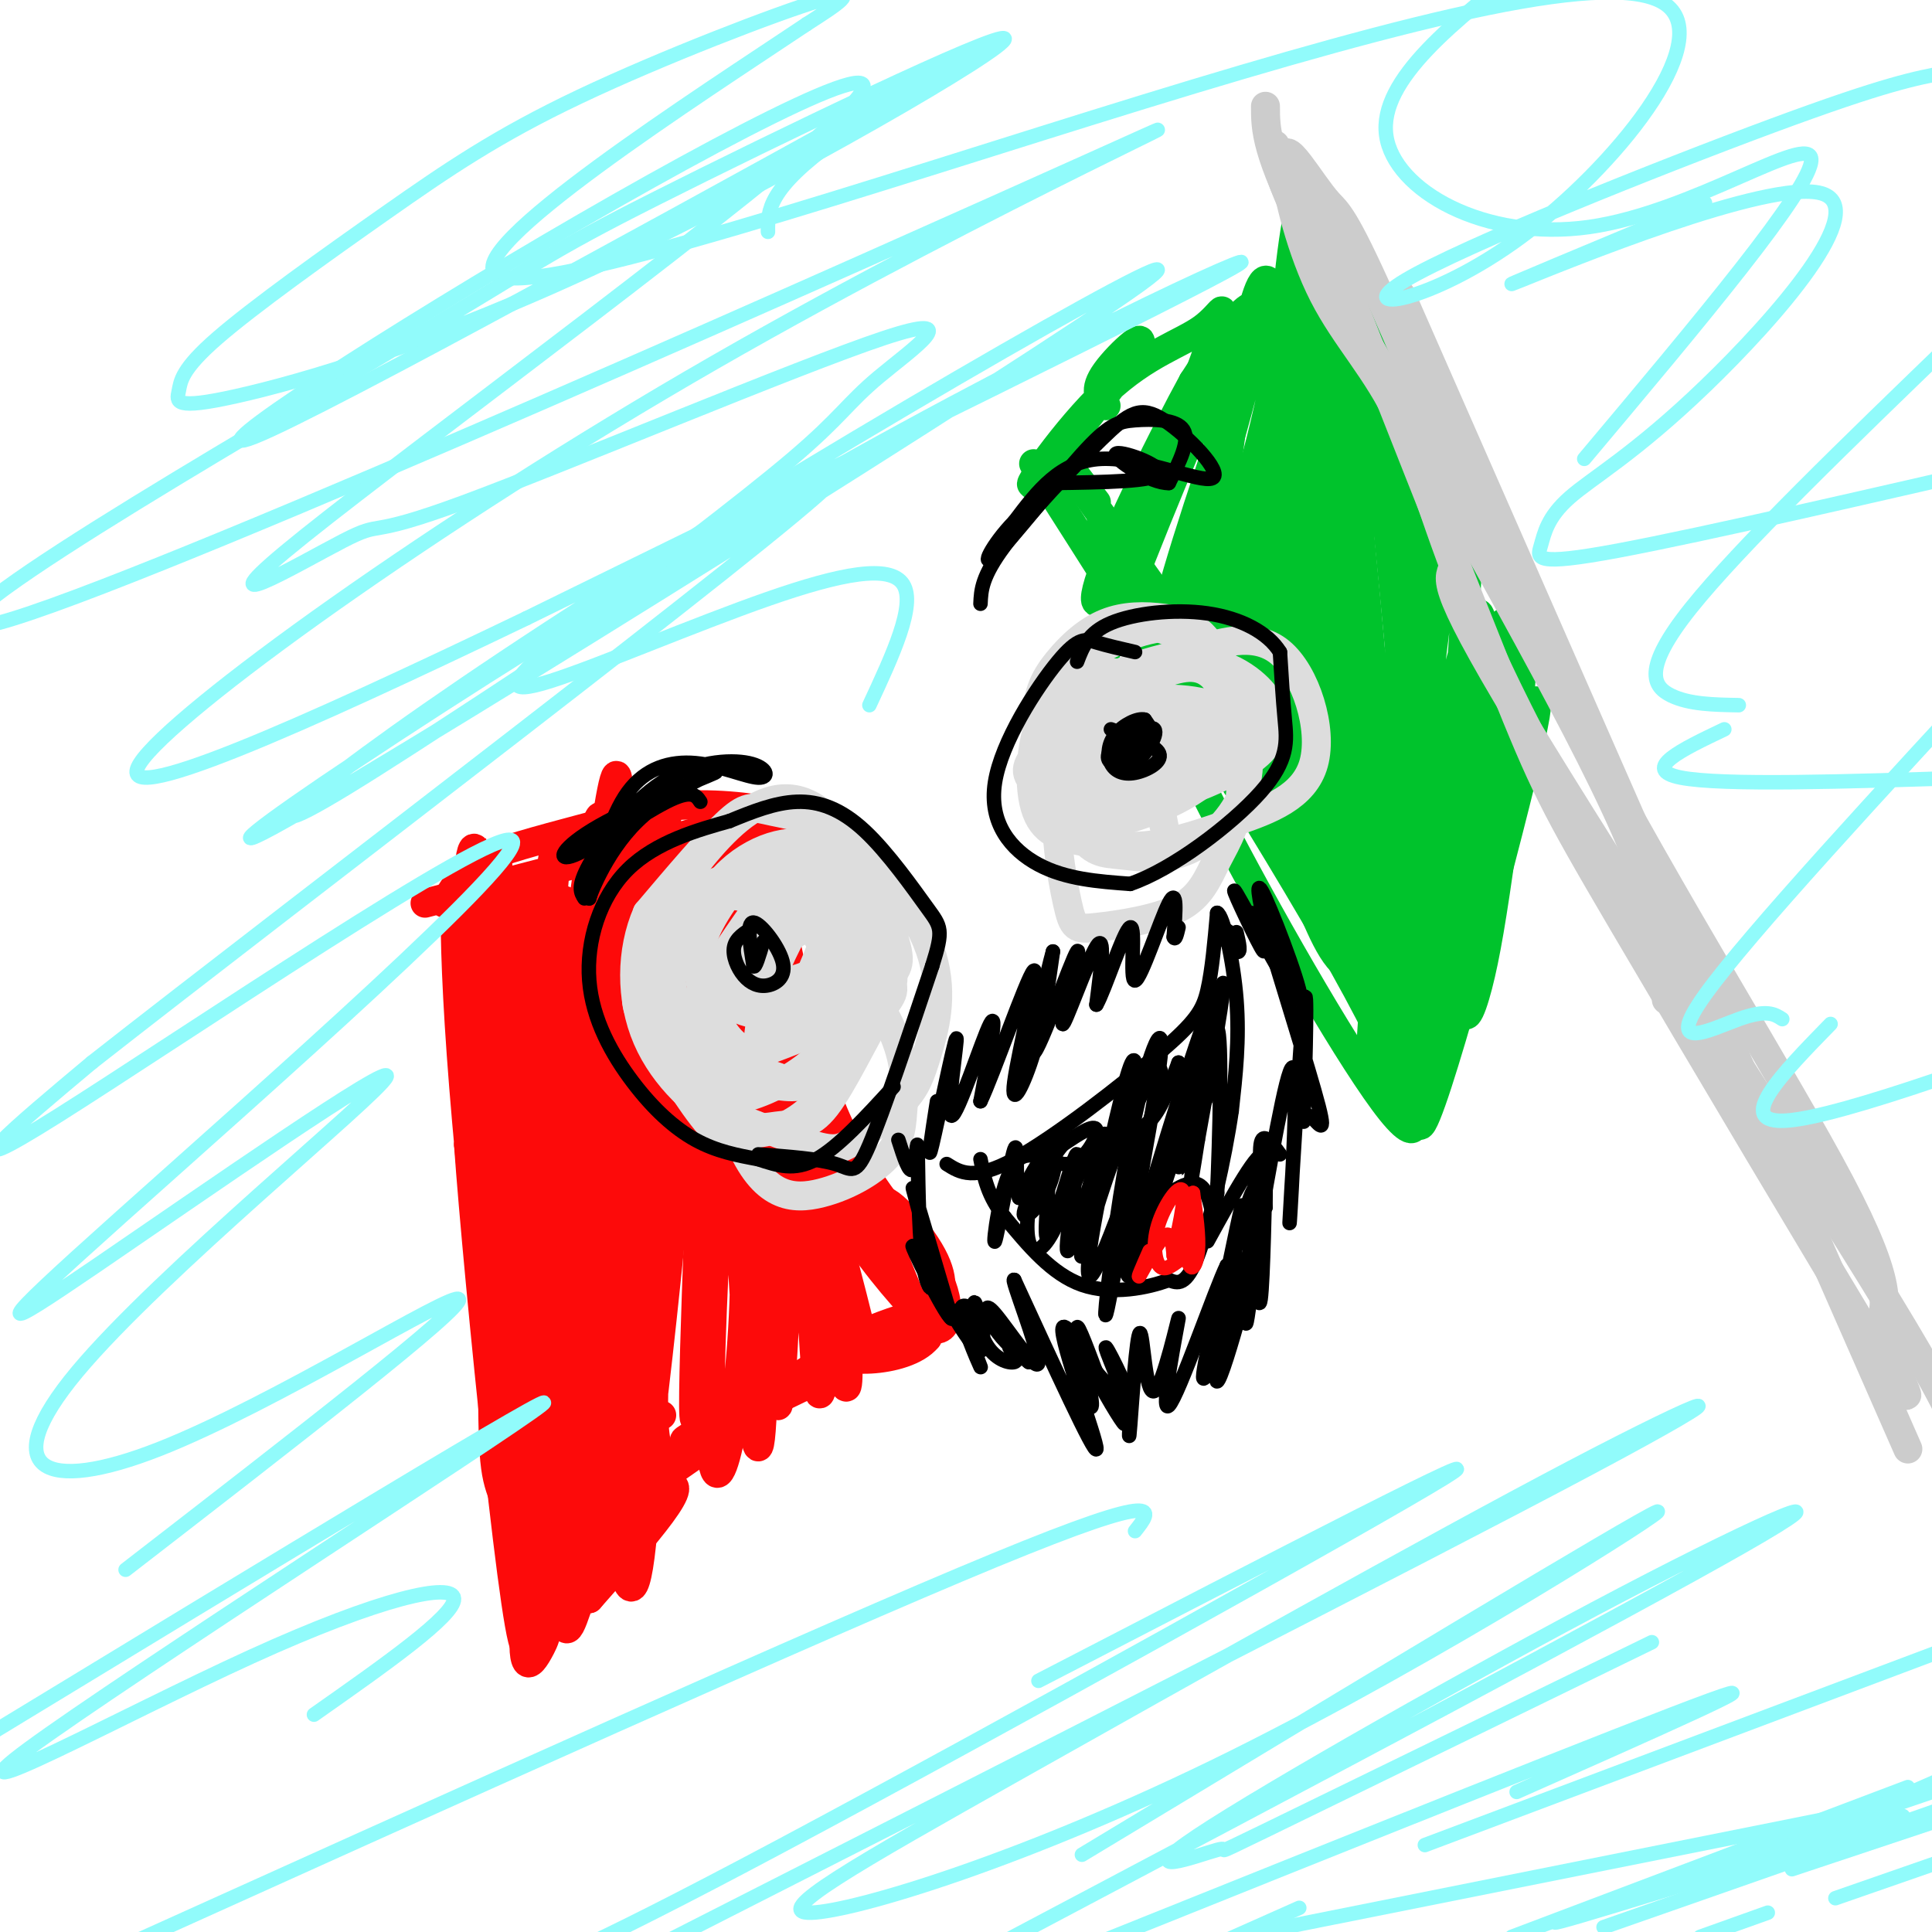 <svg viewBox='0 0 400 400' version='1.1' xmlns='http://www.w3.org/2000/svg' xmlns:xlink='http://www.w3.org/1999/xlink'><g fill='none' stroke='#FD0A0A' stroke-width='6' stroke-linecap='round' stroke-linejoin='round'><path d='M88,187c0.000,0.000 50.000,-13.000 50,-13'/><path d='M138,174c12.533,-3.533 18.867,-5.867 20,-6c1.133,-0.133 -2.933,1.933 -7,4'/><path d='M92,187c1.556,-2.578 3.111,-5.156 5,-7c1.889,-1.844 4.111,-2.956 11,-5c6.889,-2.044 18.444,-5.022 30,-8'/><path d='M138,167c9.393,-1.060 17.875,0.292 22,1c4.125,0.708 3.893,0.774 3,2c-0.893,1.226 -2.446,3.613 -4,6'/><path d='M159,176c-1.467,8.889 -3.133,28.111 -3,38c0.133,9.889 2.067,10.444 4,11'/><path d='M160,225c3.422,7.222 9.978,19.778 16,29c6.022,9.222 11.511,15.111 17,21'/><path d='M193,275c3.699,1.440 4.445,-5.459 0,-13c-4.445,-7.541 -14.081,-15.722 -21,-33c-6.919,-17.278 -11.120,-43.651 -12,-49c-0.880,-5.349 1.560,10.325 4,26'/><path d='M164,206c4.418,18.695 13.463,52.434 10,43c-3.463,-9.434 -19.432,-62.040 -19,-58c0.432,4.040 17.266,64.726 22,81c4.734,16.274 -2.633,-11.863 -10,-40'/><path d='M167,232c-3.232,-10.859 -6.312,-18.007 -3,-11c3.312,7.007 13.014,28.171 19,39c5.986,10.829 8.254,11.325 10,10c1.746,-1.325 2.970,-4.472 0,-10c-2.970,-5.528 -10.134,-13.437 -11,-11c-0.866,2.437 4.567,15.218 10,28'/><path d='M192,277c-4.501,5.563 -20.753,5.470 -18,2c2.753,-3.470 24.510,-10.319 19,-6c-5.510,4.319 -38.289,19.805 -48,24c-9.711,4.195 3.644,-2.903 17,-10'/><path d='M162,287c8.710,-5.419 21.984,-13.968 8,-4c-13.984,9.968 -55.226,38.453 -62,43c-6.774,4.547 20.922,-14.844 29,-18c8.078,-3.156 -3.461,9.922 -15,23'/><path d='M122,331c0.904,-1.023 10.665,-15.081 12,-19c1.335,-3.919 -5.756,2.300 -10,10c-4.244,7.700 -5.643,16.881 -7,15c-1.357,-1.881 -2.674,-14.823 -4,-17c-1.326,-2.177 -2.663,6.412 -4,15'/><path d='M109,335c-0.751,4.431 -0.628,8.008 0,9c0.628,0.992 1.763,-0.601 3,-3c1.237,-2.399 2.577,-5.604 0,-18c-2.577,-12.396 -9.072,-33.982 -9,-26c0.072,7.982 6.712,45.534 8,44c1.288,-1.534 -2.775,-42.152 -6,-66c-3.225,-23.848 -5.613,-30.924 -8,-38'/><path d='M97,237c1.863,26.637 10.521,112.229 12,103c1.479,-9.229 -4.222,-113.278 -8,-149c-3.778,-35.722 -5.632,-3.118 -4,35c1.632,38.118 6.752,81.748 8,88c1.248,6.252 -1.376,-24.874 -4,-56'/><path d='M101,258c-1.539,-25.672 -3.388,-61.851 -5,-73c-1.612,-11.149 -2.987,2.732 0,40c2.987,37.268 10.334,97.921 12,91c1.666,-6.921 -2.351,-81.417 -4,-116c-1.649,-34.583 -0.931,-29.253 -1,-5c-0.069,24.253 -0.926,67.429 -1,89c-0.074,21.571 0.634,21.538 3,28c2.366,6.462 6.390,19.418 8,22c1.610,2.582 0.805,-5.209 0,-13'/><path d='M113,321c-1.838,-16.764 -6.434,-52.176 -7,-84c-0.566,-31.824 2.897,-60.062 3,-49c0.103,11.062 -3.155,61.424 -3,96c0.155,34.576 3.724,53.367 5,27c1.276,-26.367 0.260,-97.892 -1,-116c-1.260,-18.108 -2.762,17.202 -1,52c1.762,34.798 6.789,69.085 8,73c1.211,3.915 -1.395,-22.543 -4,-49'/><path d='M113,271c-1.459,-17.564 -3.106,-36.974 -2,-59c1.106,-22.026 4.964,-46.667 4,-33c-0.964,13.667 -6.752,65.642 -7,100c-0.248,34.358 5.043,51.099 6,41c0.957,-10.099 -2.420,-47.038 -2,-79c0.420,-31.962 4.638,-58.949 5,-54c0.362,4.949 -3.133,41.832 -3,69c0.133,27.168 3.895,44.619 5,44c1.105,-0.619 -0.448,-19.310 -2,-38'/><path d='M117,262c1.124,-26.314 4.935,-73.099 5,-71c0.065,2.099 -3.615,53.081 -5,87c-1.385,33.919 -0.474,50.776 2,21c2.474,-29.776 6.510,-106.184 6,-125c-0.510,-18.816 -5.568,19.961 -8,46c-2.432,26.039 -2.240,39.340 -1,53c1.240,13.660 3.526,27.678 4,24c0.474,-3.678 -0.865,-25.051 0,-45c0.865,-19.949 3.932,-38.475 7,-57'/><path d='M127,195c2.379,-17.761 4.828,-33.662 3,-19c-1.828,14.662 -7.932,59.889 -11,88c-3.068,28.111 -3.100,39.107 -2,50c1.100,10.893 3.331,21.684 3,11c-0.331,-10.684 -3.223,-42.843 -1,-86c2.223,-43.157 9.560,-97.311 9,-72c-0.560,25.311 -9.017,130.089 -9,149c0.017,18.911 8.509,-48.044 17,-115'/><path d='M136,201c3.832,-26.082 4.911,-33.787 2,-18c-2.911,15.787 -9.811,55.064 -12,84c-2.189,28.936 0.335,47.529 1,47c0.665,-0.529 -0.529,-20.179 5,-56c5.529,-35.821 17.781,-87.813 17,-84c-0.781,3.813 -14.593,63.431 -21,92c-6.407,28.569 -5.408,26.091 -4,32c1.408,5.909 3.225,20.206 5,27c1.775,6.794 3.507,6.084 5,-21c1.493,-27.084 2.746,-80.542 4,-134'/><path d='M138,170c-0.950,-1.788 -5.324,60.742 -7,100c-1.676,39.258 -0.654,55.246 3,29c3.654,-26.246 9.941,-94.725 10,-101c0.059,-6.275 -6.111,49.653 -8,77c-1.889,27.347 0.504,26.114 3,27c2.496,0.886 5.095,3.892 6,-17c0.905,-20.892 0.116,-65.684 0,-81c-0.116,-15.316 0.442,-1.158 1,13'/><path d='M146,217c-0.823,25.820 -3.380,83.870 -2,76c1.380,-7.870 6.699,-81.661 7,-85c0.301,-3.339 -4.414,63.775 -4,87c0.414,23.225 5.958,2.561 7,-25c1.042,-27.561 -2.416,-62.017 -3,-61c-0.584,1.017 1.708,37.509 4,74'/><path d='M155,283c1.257,17.471 2.398,24.147 3,5c0.602,-19.147 0.664,-64.117 1,-59c0.336,5.117 0.946,60.320 2,62c1.054,1.680 2.553,-50.163 4,-55c1.447,-4.837 2.842,37.332 4,49c1.158,11.668 2.079,-7.166 3,-26'/><path d='M172,259c0.401,-11.014 -0.098,-25.550 1,-15c1.098,10.550 3.791,46.187 2,43c-1.791,-3.187 -8.065,-45.199 -12,-66c-3.935,-20.801 -5.529,-20.390 -7,-18c-1.471,2.390 -2.819,6.759 -4,1c-1.181,-5.759 -2.195,-21.645 -3,-24c-0.805,-2.355 -1.403,8.823 -2,20'/><path d='M147,200c0.646,5.008 3.260,7.526 5,9c1.740,1.474 2.605,1.902 4,-9c1.395,-10.902 3.322,-33.134 -2,-29c-5.322,4.134 -17.891,34.634 -21,44c-3.109,9.366 3.242,-2.401 5,-15c1.758,-12.599 -1.079,-26.031 -3,-30c-1.921,-3.969 -2.927,1.524 -5,22c-2.073,20.476 -5.212,55.936 -5,77c0.212,21.064 3.775,27.733 5,29c1.225,1.267 0.113,-2.866 -1,-7'/><path d='M129,291c1.167,-0.833 4.583,0.583 8,2'/></g>
<g fill='none' stroke='#00C32C' stroke-width='6' stroke-linecap='round' stroke-linejoin='round'><path d='M227,104c-6.714,-8.780 -13.429,-17.560 -3,-3c10.429,14.560 38.000,52.458 50,74c12.000,21.542 8.429,26.726 5,25c-3.429,-1.726 -6.714,-10.363 -10,-19'/><path d='M214,96c26.619,41.780 53.238,83.560 67,109c13.762,25.440 14.667,34.542 7,25c-7.667,-9.542 -23.905,-37.726 -34,-57c-10.095,-19.274 -14.048,-29.637 -18,-40'/><path d='M228,108c23.432,39.083 46.864,78.166 57,96c10.136,17.834 6.976,14.420 5,16c-1.976,1.580 -2.767,8.156 -3,2c-0.233,-6.156 0.091,-25.042 -1,-23c-1.091,2.042 -3.597,25.012 -1,23c2.597,-2.012 10.299,-29.006 18,-56'/><path d='M303,166c-0.612,11.040 -11.143,66.639 -9,67c2.143,0.361 16.960,-54.515 22,-76c5.040,-21.485 0.304,-9.580 -5,2c-5.304,11.580 -11.174,22.836 -15,34c-3.826,11.164 -5.607,22.236 -6,28c-0.393,5.764 0.602,6.218 5,-6c4.398,-12.218 12.199,-37.109 20,-62'/><path d='M315,153c2.133,-10.103 -2.536,-4.359 -6,9c-3.464,13.359 -5.725,34.334 -6,43c-0.275,8.666 1.434,5.022 3,-1c1.566,-6.022 2.989,-14.424 5,-29c2.011,-14.576 4.610,-35.327 4,-41c-0.610,-5.673 -4.429,3.731 -8,21c-3.571,17.269 -6.895,42.402 -7,50c-0.105,7.598 3.010,-2.339 6,-20c2.990,-17.661 5.854,-43.046 6,-52c0.146,-8.954 -2.427,-1.477 -5,6'/><path d='M307,139c-3.213,15.059 -8.746,49.707 -10,65c-1.254,15.293 1.770,11.232 5,-12c3.230,-23.232 6.665,-65.634 4,-65c-2.665,0.634 -11.429,44.304 -15,62c-3.571,17.696 -1.949,9.419 0,8c1.949,-1.419 4.223,4.022 7,-14c2.777,-18.022 6.055,-59.506 6,-74c-0.055,-14.494 -3.444,-1.998 -6,15c-2.556,16.998 -4.278,38.499 -6,60'/><path d='M292,184c-0.014,-12.613 2.952,-74.147 2,-80c-0.952,-5.853 -5.823,43.974 -7,66c-1.177,22.026 1.339,16.250 3,17c1.661,0.750 2.466,8.026 4,-17c1.534,-25.026 3.798,-82.353 3,-89c-0.798,-6.647 -4.656,37.387 -5,64c-0.344,26.613 2.828,35.807 6,45'/><path d='M298,190c-1.474,-21.425 -8.160,-97.486 -12,-116c-3.840,-18.514 -4.834,20.521 -5,42c-0.166,21.479 0.497,25.404 4,45c3.503,19.596 9.845,54.864 9,30c-0.845,-24.864 -8.876,-109.861 -12,-125c-3.124,-15.139 -1.341,39.578 1,72c2.341,32.422 5.240,42.549 6,45c0.760,2.451 -0.620,-2.775 -2,-8'/><path d='M287,175c-1.809,-6.140 -5.333,-17.491 -8,-43c-2.667,-25.509 -4.478,-65.175 -6,-80c-1.522,-14.825 -2.754,-4.809 0,29c2.754,33.809 9.494,91.412 13,115c3.506,23.588 3.779,13.160 1,-23c-2.779,-36.160 -8.611,-98.053 -12,-119c-3.389,-20.947 -4.336,-0.947 -3,31c1.336,31.947 4.953,75.842 7,90c2.047,14.158 2.523,-1.421 3,-17'/><path d='M282,158c-2.797,-30.708 -11.289,-98.978 -14,-104c-2.711,-5.022 0.358,53.205 3,90c2.642,36.795 4.857,52.158 5,20c0.143,-32.158 -1.786,-111.836 -5,-122c-3.214,-10.164 -7.711,49.187 -8,84c-0.289,34.813 3.632,45.090 5,38c1.368,-7.090 0.184,-31.545 -1,-56'/><path d='M267,108c0.642,-19.720 2.748,-41.019 1,-39c-1.748,2.019 -7.349,27.357 -10,46c-2.651,18.643 -2.352,30.590 0,31c2.352,0.410 6.757,-10.719 8,-33c1.243,-22.281 -0.677,-55.715 -4,-55c-3.323,0.715 -8.051,35.578 -10,57c-1.949,21.422 -1.120,29.402 0,33c1.120,3.598 2.532,2.815 4,2c1.468,-0.815 2.991,-1.661 5,-17c2.009,-15.339 4.505,-45.169 7,-75'/><path d='M268,58c-2.836,-3.076 -13.426,26.735 -20,47c-6.574,20.265 -9.132,30.985 -8,34c1.132,3.015 5.954,-1.673 12,-18c6.046,-16.327 13.317,-44.292 13,-52c-0.317,-7.708 -8.220,4.841 -11,8c-2.780,3.159 -0.437,-3.073 -6,10c-5.563,13.073 -19.032,45.451 -21,55c-1.968,9.549 7.567,-3.731 12,-9c4.433,-5.269 3.766,-2.526 7,-13c3.234,-10.474 10.371,-34.166 13,-46c2.629,-11.834 0.751,-11.810 -2,-9c-2.751,2.810 -6.376,8.405 -10,14'/><path d='M247,79c-5.946,10.829 -15.812,30.902 -19,40c-3.188,9.098 0.301,7.220 6,-5c5.699,-12.220 13.609,-34.781 17,-44c3.391,-9.219 2.262,-5.096 -2,-2c-4.262,3.096 -11.656,5.167 -20,13c-8.344,7.833 -17.639,21.430 -15,19c2.639,-2.430 17.210,-20.885 21,-27c3.790,-6.115 -3.203,0.110 -6,4c-2.797,3.890 -1.399,5.445 0,7'/></g>
<g fill='none' stroke='#CCCCCC' stroke-width='6' stroke-linecap='round' stroke-linejoin='round'><path d='M262,22c0.000,4.750 0.000,9.500 9,27c9.000,17.500 27.000,47.750 45,78'/><path d='M264,30c0.200,3.933 0.400,7.867 14,33c13.600,25.133 40.600,71.467 54,99c13.400,27.533 13.200,36.267 13,45'/><path d='M290,61c0.000,0.000 105.000,239.000 105,239'/><path d='M298,100c1.875,7.000 3.750,14.000 3,17c-0.750,3.000 -4.125,2.000 14,32c18.125,30.000 57.750,91.000 76,121c18.250,30.000 15.125,29.000 12,28'/><path d='M352,216c-16.975,-29.919 -33.950,-59.837 -44,-82c-10.050,-22.163 -13.175,-36.570 -18,-47c-4.825,-10.430 -11.349,-16.883 -16,-26c-4.651,-9.117 -7.428,-20.898 -8,-26c-0.572,-5.102 1.061,-3.526 3,-1c1.939,2.526 4.182,6.000 6,8c1.818,2.000 3.209,2.526 11,20c7.791,17.474 21.982,51.897 41,88c19.018,36.103 42.862,73.887 54,95c11.138,21.113 9.569,25.557 8,30'/><path d='M389,275c4.179,10.692 10.625,22.423 0,5c-10.625,-17.423 -38.322,-63.998 -53,-89c-14.678,-25.002 -16.337,-28.429 -25,-50c-8.663,-21.571 -24.332,-61.285 -40,-101'/></g>
<g fill='none' stroke='#DDDDDD' stroke-width='6' stroke-linecap='round' stroke-linejoin='round'><path d='M151,222c4.742,1.525 9.484,3.049 13,3c3.516,-0.049 5.806,-1.672 9,-6c3.194,-4.328 7.291,-11.361 10,-15c2.709,-3.639 4.029,-3.883 2,-10c-2.029,-6.117 -7.407,-18.106 -13,-24c-5.593,-5.894 -11.402,-5.694 -17,-2c-5.598,3.694 -10.983,10.882 -14,15c-3.017,4.118 -3.664,5.165 -3,12c0.664,6.835 2.639,19.457 4,26c1.361,6.543 2.109,7.005 7,9c4.891,1.995 13.925,5.521 19,7c5.075,1.479 6.191,0.909 9,-1c2.809,-1.909 7.312,-5.158 10,-8c2.688,-2.842 3.562,-5.276 5,-10c1.438,-4.724 3.441,-11.738 1,-20c-2.441,-8.262 -9.324,-17.771 -16,-23c-6.676,-5.229 -13.143,-6.177 -17,-7c-3.857,-0.823 -5.102,-1.521 -9,2c-3.898,3.521 -10.449,11.260 -17,19'/><path d='M134,189c-3.434,7.809 -3.518,17.833 0,26c3.518,8.167 10.637,14.479 16,17c5.363,2.521 8.969,1.252 12,1c3.031,-0.252 5.486,0.512 9,-4c3.514,-4.512 8.087,-14.301 11,-19c2.913,-4.699 4.167,-4.309 1,-10c-3.167,-5.691 -10.756,-17.464 -18,-21c-7.244,-3.536 -14.143,1.164 -19,8c-4.857,6.836 -7.670,15.809 -9,21c-1.330,5.191 -1.175,6.602 1,9c2.175,2.398 6.370,5.785 9,8c2.630,2.215 3.694,3.257 8,2c4.306,-1.257 11.853,-4.815 17,-11c5.147,-6.185 7.892,-14.998 8,-21c0.108,-6.002 -2.422,-9.193 -4,-12c-1.578,-2.807 -2.204,-5.230 -8,-5c-5.796,0.230 -16.760,3.114 -23,6c-6.240,2.886 -7.755,5.774 -9,9c-1.245,3.226 -2.220,6.792 -2,11c0.220,4.208 1.634,9.060 4,12c2.366,2.940 5.683,3.970 9,5'/><path d='M147,221c8.656,-1.752 25.797,-8.630 33,-13c7.203,-4.370 4.470,-6.230 4,-9c-0.470,-2.770 1.324,-6.448 1,-10c-0.324,-3.552 -2.765,-6.977 -7,-10c-4.235,-3.023 -10.262,-5.644 -17,-4c-6.738,1.644 -14.186,7.553 -16,16c-1.814,8.447 2.005,19.432 6,24c3.995,4.568 8.164,2.718 14,-1c5.836,-3.718 13.338,-9.304 17,-14c3.662,-4.696 3.485,-8.503 3,-11c-0.485,-2.497 -1.277,-3.685 -5,-7c-3.723,-3.315 -10.376,-8.756 -17,-7c-6.624,1.756 -13.220,10.708 -16,16c-2.780,5.292 -1.743,6.925 -1,9c0.743,2.075 1.192,4.594 4,7c2.808,2.406 7.976,4.700 14,1c6.024,-3.700 12.903,-13.394 16,-19c3.097,-5.606 2.411,-7.125 1,-9c-1.411,-1.875 -3.546,-4.107 -6,-5c-2.454,-0.893 -5.227,-0.446 -8,0'/><path d='M167,175c-6.580,7.107 -19.029,24.873 -23,33c-3.971,8.127 0.535,6.615 3,7c2.465,0.385 2.890,2.669 7,2c4.110,-0.669 11.904,-4.290 17,-9c5.096,-4.710 7.493,-10.509 9,-15c1.507,-4.491 2.122,-7.675 -3,-6c-5.122,1.675 -15.982,8.207 -21,12c-5.018,3.793 -4.192,4.846 -1,5c3.192,0.154 8.752,-0.593 12,-2c3.248,-1.407 4.186,-3.476 5,-7c0.814,-3.524 1.506,-8.505 1,-11c-0.506,-2.495 -2.210,-2.506 -5,0c-2.790,2.506 -6.665,7.527 -9,12c-2.335,4.473 -3.129,8.396 -2,11c1.129,2.604 4.180,3.887 7,1c2.820,-2.887 5.410,-9.943 8,-17'/><path d='M172,191c1.080,-3.649 -0.221,-4.273 -1,-5c-0.779,-0.727 -1.036,-1.559 -3,1c-1.964,2.559 -5.637,8.507 -8,15c-2.363,6.493 -3.417,13.531 -3,17c0.417,3.469 2.307,3.369 4,4c1.693,0.631 3.191,1.994 7,-2c3.809,-3.994 9.928,-13.343 12,-18c2.072,-4.657 0.096,-4.622 -4,-8c-4.096,-3.378 -10.312,-10.171 -16,-12c-5.688,-1.829 -10.848,1.305 -14,1c-3.152,-0.305 -4.296,-4.050 -3,6c1.296,10.050 5.031,33.894 10,46c4.969,12.106 11.172,12.475 17,11c5.828,-1.475 11.283,-4.793 14,-8c2.717,-3.207 2.697,-6.303 3,-10c0.303,-3.697 0.928,-7.995 -2,-15c-2.928,-7.005 -9.408,-16.716 -16,-22c-6.592,-5.284 -13.296,-6.142 -20,-7'/><path d='M149,185c-6.306,2.129 -12.071,10.951 -15,16c-2.929,5.049 -3.020,6.325 0,12c3.020,5.675 9.152,15.751 13,20c3.848,4.249 5.411,2.672 8,2c2.589,-0.672 6.202,-0.440 11,-4c4.798,-3.560 10.780,-10.913 10,-20c-0.780,-9.087 -8.322,-19.907 -12,-24c-3.678,-4.093 -3.491,-1.458 -5,1c-1.509,2.458 -4.714,4.739 -6,7c-1.286,2.261 -0.653,4.503 2,6c2.653,1.497 7.327,2.248 12,3'/><path d='M241,171c-1.885,-10.090 -3.770,-20.180 -6,-26c-2.230,-5.820 -4.807,-7.371 -8,-4c-3.193,3.371 -7.004,11.664 -8,21c-0.996,9.336 0.823,19.717 2,25c1.177,5.283 1.713,5.470 6,5c4.287,-0.470 12.326,-1.597 17,-4c4.674,-2.403 5.983,-6.082 8,-10c2.017,-3.918 4.740,-8.076 5,-16c0.260,-7.924 -1.944,-19.615 -5,-26c-3.056,-6.385 -6.963,-7.466 -11,-8c-4.037,-0.534 -8.205,-0.523 -12,1c-3.795,1.523 -7.219,4.558 -10,8c-2.781,3.442 -4.920,7.292 -4,14c0.920,6.708 4.898,16.276 8,21c3.102,4.724 5.326,4.606 9,5c3.674,0.394 8.797,1.302 14,-1c5.203,-2.302 10.488,-7.813 12,-14c1.512,-6.187 -0.747,-13.050 -3,-18c-2.253,-4.950 -4.501,-7.986 -7,-10c-2.499,-2.014 -5.250,-3.007 -8,-4'/><path d='M240,130c-5.594,0.764 -15.578,4.675 -21,12c-5.422,7.325 -6.280,18.063 -5,24c1.280,5.937 4.699,7.071 9,8c4.301,0.929 9.484,1.652 15,1c5.516,-0.652 11.364,-2.679 18,-5c6.636,-2.321 14.061,-4.937 16,-12c1.939,-7.063 -1.607,-18.574 -7,-23c-5.393,-4.426 -12.632,-1.766 -19,0c-6.368,1.766 -11.867,2.638 -17,6c-5.133,3.362 -9.902,9.212 -13,13c-3.098,3.788 -4.525,5.513 -2,8c2.525,2.487 9.002,5.737 18,5c8.998,-0.737 20.518,-5.459 26,-9c5.482,-3.541 4.925,-5.899 5,-8c0.075,-2.101 0.781,-3.945 -2,-7c-2.781,-3.055 -9.050,-7.320 -17,-6c-7.950,1.320 -17.580,8.227 -22,13c-4.420,4.773 -3.628,7.413 -4,10c-0.372,2.587 -1.908,5.119 2,6c3.908,0.881 13.259,0.109 20,-3c6.741,-3.109 10.870,-8.554 15,-14'/><path d='M255,149c-1.019,-3.407 -11.067,-4.926 -17,-4c-5.933,0.926 -7.750,4.297 -10,9c-2.250,4.703 -4.931,10.737 -5,14c-0.069,3.263 2.476,3.756 9,2c6.524,-1.756 17.027,-5.760 21,-12c3.973,-6.240 1.414,-14.715 -2,-18c-3.414,-3.285 -7.685,-1.379 -12,0c-4.315,1.379 -8.675,2.232 -12,6c-3.325,3.768 -5.616,10.451 -6,14c-0.384,3.549 1.139,3.963 7,3c5.861,-0.963 16.058,-3.302 21,-5c4.942,-1.698 4.627,-2.756 4,-5c-0.627,-2.244 -1.567,-5.673 -6,-6c-4.433,-0.327 -12.358,2.449 -16,4c-3.642,1.551 -3.001,1.877 -3,3c0.001,1.123 -0.639,3.043 2,4c2.639,0.957 8.557,0.950 14,-1c5.443,-1.950 10.412,-5.843 12,-8c1.588,-2.157 -0.206,-2.579 -2,-3'/><path d='M254,146c-5.394,2.245 -17.879,9.359 -23,13c-5.121,3.641 -2.879,3.809 2,3c4.879,-0.809 12.395,-2.594 18,-6c5.605,-3.406 9.300,-8.434 7,-10c-2.300,-1.566 -10.594,0.329 -17,4c-6.406,3.671 -10.924,9.116 -11,12c-0.076,2.884 4.289,3.206 10,1c5.711,-2.206 12.768,-6.940 14,-9c1.232,-2.060 -3.362,-1.446 -6,0c-2.638,1.446 -3.319,3.723 -4,6'/></g>
<g fill='none' stroke='#000000' stroke-width='3' stroke-linecap='round' stroke-linejoin='round'><path d='M156,192c-1.803,1.091 -3.605,2.183 -4,4c-0.395,1.817 0.618,4.360 2,6c1.382,1.640 3.133,2.378 5,2c1.867,-0.378 3.849,-1.871 3,-5c-0.849,-3.129 -4.528,-7.894 -6,-8c-1.472,-0.106 -0.736,4.447 0,9'/><path d='M156,200c0.333,0.667 1.167,-2.167 2,-5'/><path d='M234,154c-1.003,0.928 -2.005,1.857 -2,3c0.005,1.143 1.019,2.502 3,1c1.981,-1.502 4.929,-5.864 4,-7c-0.929,-1.136 -5.733,0.953 -8,3c-2.267,2.047 -1.995,4.051 0,4c1.995,-0.051 5.713,-2.157 7,-4c1.287,-1.843 0.144,-3.421 -1,-5'/><path d='M237,149c-1.402,-0.413 -4.406,1.055 -6,3c-1.594,1.945 -1.778,4.367 -1,6c0.778,1.633 2.517,2.478 5,2c2.483,-0.478 5.709,-2.279 5,-4c-0.709,-1.721 -5.355,-3.360 -10,-5'/><path d='M157,239c6.267,0.467 12.533,0.933 16,2c3.467,1.067 4.133,2.733 7,-4c2.867,-6.733 7.933,-21.867 13,-37'/><path d='M193,200c2.394,-7.581 1.879,-8.032 -1,-12c-2.879,-3.968 -8.121,-11.453 -13,-16c-4.879,-4.547 -9.394,-6.156 -14,-6c-4.606,0.156 -9.303,2.078 -14,4'/><path d='M151,170c-6.335,1.781 -15.173,4.234 -21,10c-5.827,5.766 -8.644,14.844 -8,23c0.644,8.156 4.750,15.388 9,21c4.250,5.612 8.643,9.603 13,12c4.357,2.397 8.679,3.198 13,4'/><path d='M157,240c3.978,1.289 7.422,2.511 12,0c4.578,-2.511 10.289,-8.756 16,-15'/><path d='M235,135c-2.911,-0.670 -5.821,-1.340 -8,-2c-2.179,-0.660 -3.625,-1.311 -8,4c-4.375,5.311 -11.678,16.584 -13,25c-1.322,8.416 3.337,13.976 9,17c5.663,3.024 12.332,3.512 19,4'/><path d='M234,183c8.738,-2.952 21.083,-12.333 27,-19c5.917,-6.667 5.405,-10.619 5,-15c-0.405,-4.381 -0.702,-9.190 -1,-14'/><path d='M265,135c-2.440,-4.000 -8.042,-7.000 -15,-8c-6.958,-1.000 -15.274,0.000 -20,2c-4.726,2.000 -5.863,5.000 -7,8'/><path d='M196,241c2.810,1.774 5.619,3.548 14,-1c8.381,-4.548 22.333,-15.417 30,-22c7.667,-6.583 9.048,-8.881 10,-13c0.952,-4.119 1.476,-10.060 2,-16'/><path d='M252,189c1.244,0.489 3.356,9.711 4,18c0.644,8.289 -0.178,15.644 -1,23'/><path d='M255,230c-1.444,10.022 -4.556,23.578 -7,30c-2.444,6.422 -4.222,5.711 -6,5'/><path d='M242,265c-4.222,1.622 -11.778,3.178 -18,1c-6.222,-2.178 -11.111,-8.089 -16,-14'/><path d='M208,252c-3.500,-4.333 -4.250,-8.167 -5,-12'/><path d='M236,266c-1.131,-3.851 -2.262,-7.702 0,-12c2.262,-4.298 7.917,-9.042 11,-9c3.083,0.042 3.595,4.869 4,6c0.405,1.131 0.702,-1.435 1,-4'/><path d='M252,247c0.464,-10.036 1.125,-33.125 0,-34c-1.125,-0.875 -4.036,20.464 -5,28c-0.964,7.536 0.018,1.268 1,-5'/><path d='M248,236c2.015,-11.085 6.551,-36.296 5,-32c-1.551,4.296 -9.189,38.100 -9,38c0.189,-0.100 8.205,-34.104 7,-34c-1.205,0.104 -11.630,34.315 -15,46c-3.370,11.685 0.315,0.842 4,-10'/><path d='M240,244c4.254,-12.360 12.889,-38.259 11,-31c-1.889,7.259 -14.302,47.677 -17,51c-2.698,3.323 4.318,-30.450 6,-43c1.682,-12.550 -1.970,-3.879 -5,10c-3.030,13.879 -5.437,32.965 -6,39c-0.563,6.035 0.719,-0.983 2,-8'/><path d='M231,262c1.309,-9.635 3.582,-29.724 4,-38c0.418,-8.276 -1.019,-4.741 -4,8c-2.981,12.741 -7.506,34.688 -5,32c2.506,-2.688 12.043,-30.009 14,-39c1.957,-8.991 -3.665,0.349 -8,11c-4.335,10.651 -7.381,22.615 -8,24c-0.619,1.385 1.191,-7.807 3,-17'/><path d='M227,243c1.175,-5.742 2.614,-11.597 1,-6c-1.614,5.597 -6.281,22.646 -7,22c-0.719,-0.646 2.508,-18.988 2,-20c-0.508,-1.012 -4.752,15.304 -6,17c-1.248,1.696 0.501,-11.230 0,-15c-0.501,-3.770 -3.250,1.615 -6,7'/><path d='M211,248c-0.886,-2.604 -0.102,-12.614 -1,-10c-0.898,2.614 -3.478,17.852 -4,19c-0.522,1.148 1.015,-11.795 4,-16c2.985,-4.205 7.419,0.330 11,0c3.581,-0.330 6.309,-5.523 6,-7c-0.309,-1.477 -3.654,0.761 -7,3'/><path d='M220,237c-3.167,3.770 -7.584,11.697 -8,14c-0.416,2.303 3.168,-1.016 5,-5c1.832,-3.984 1.910,-8.633 1,-9c-0.910,-0.367 -2.808,3.547 -4,8c-1.192,4.453 -1.679,9.445 -1,12c0.679,2.555 2.522,2.675 5,-2c2.478,-4.675 5.590,-14.143 9,-18c3.410,-3.857 7.117,-2.102 10,-4c2.883,-1.898 4.941,-7.449 7,-13'/><path d='M244,220c1.044,1.222 0.156,10.778 1,13c0.844,2.222 3.422,-2.889 6,-8'/><path d='M203,125c0.120,-2.813 0.240,-5.626 5,-12c4.760,-6.374 14.159,-16.307 20,-22c5.841,-5.693 8.122,-7.144 13,-4c4.878,3.144 12.352,10.885 10,12c-2.352,1.115 -14.529,-4.396 -23,-4c-8.471,0.396 -13.235,6.698 -18,13'/><path d='M210,108c-4.650,4.758 -7.274,10.153 -4,7c3.274,-3.153 12.444,-14.856 18,-21c5.556,-6.144 7.496,-6.731 11,-7c3.504,-0.269 8.573,-0.220 10,2c1.427,2.220 -0.786,6.610 -3,11'/><path d='M242,100c-3.750,0.131 -11.625,-5.042 -11,-6c0.625,-0.958 9.750,2.298 9,4c-0.750,1.702 -11.375,1.851 -22,2'/><path d='M121,186c-0.767,-1.187 -1.535,-2.373 1,-7c2.535,-4.627 8.371,-12.694 15,-17c6.629,-4.306 14.050,-4.850 18,-4c3.950,0.850 4.430,3.094 2,3c-2.430,-0.094 -7.770,-2.525 -13,-3c-5.230,-0.475 -10.352,1.007 -14,6c-3.648,4.993 -5.824,13.496 -8,22'/><path d='M122,186c-0.292,0.527 2.978,-9.157 10,-16c7.022,-6.843 17.796,-10.845 16,-10c-1.796,0.845 -16.162,6.536 -24,11c-7.838,4.464 -9.149,7.702 -5,6c4.149,-1.702 13.757,-8.343 19,-11c5.243,-2.657 6.122,-1.328 7,0'/><path d='M194,228c-1.086,6.957 -2.172,13.914 -1,9c1.172,-4.914 4.603,-21.699 5,-22c0.397,-0.301 -2.239,15.880 -1,16c1.239,0.120 6.354,-15.823 8,-19c1.646,-3.177 -0.177,6.411 -2,16'/><path d='M203,228c2.475,-5.062 9.663,-25.718 11,-27c1.337,-1.282 -3.179,16.809 -4,23c-0.821,6.191 2.051,0.483 4,-6c1.949,-6.483 2.974,-13.742 4,-21'/><path d='M218,197c-0.912,3.104 -5.192,21.365 -4,21c1.192,-0.365 7.856,-19.356 9,-21c1.144,-1.644 -3.230,14.057 -3,15c0.230,0.943 5.066,-12.874 7,-16c1.934,-3.126 0.967,4.437 0,12'/><path d='M227,208c1.633,-2.711 5.716,-15.490 7,-16c1.284,-0.510 -0.231,11.247 1,11c1.231,-0.247 5.209,-12.499 7,-16c1.791,-3.501 1.396,1.750 1,7'/><path d='M243,194c0.333,0.833 0.667,-0.583 1,-2'/><path d='M260,260c0.362,-11.813 0.724,-23.627 0,-17c-0.724,6.627 -2.534,31.694 -2,31c0.534,-0.694 3.413,-27.148 2,-28c-1.413,-0.852 -7.118,23.900 -9,32c-1.882,8.100 0.059,-0.450 2,-9'/><path d='M253,269c1.715,-8.260 5.004,-24.409 4,-18c-1.004,6.409 -6.300,35.378 -5,35c1.300,-0.378 9.196,-30.102 9,-32c-0.196,-1.898 -8.485,24.029 -11,30c-2.515,5.971 0.742,-8.015 4,-22'/><path d='M254,262c-2.291,4.576 -10.019,27.016 -12,29c-1.981,1.984 1.784,-16.488 2,-18c0.216,-1.512 -3.117,13.935 -5,15c-1.883,1.065 -2.315,-12.252 -3,-12c-0.685,0.252 -1.624,14.072 -2,19c-0.376,4.928 -0.188,0.964 0,-3'/><path d='M234,292c-1.610,-4.332 -5.635,-13.662 -5,-13c0.635,0.662 5.931,11.314 5,12c-0.931,0.686 -8.089,-8.595 -11,-11c-2.911,-2.405 -1.574,2.067 0,6c1.574,3.933 3.385,7.328 3,4c-0.385,-3.328 -2.967,-13.379 -3,-15c-0.033,-1.621 2.484,5.190 5,12'/><path d='M228,287c2.573,4.817 6.504,10.858 4,6c-2.504,-4.858 -11.443,-20.616 -12,-18c-0.557,2.616 7.270,23.604 7,25c-0.270,1.396 -8.635,-16.802 -17,-35'/><path d='M210,265c-0.974,-0.933 5.089,14.234 5,17c-0.089,2.766 -6.332,-6.871 -9,-10c-2.668,-3.129 -1.762,0.249 0,3c1.762,2.751 4.381,4.876 7,7'/><path d='M213,282c-0.639,-0.814 -5.738,-6.348 -9,-9c-3.262,-2.652 -4.689,-2.422 -4,1c0.689,3.422 3.493,10.037 3,9c-0.493,-1.037 -4.284,-9.725 -4,-12c0.284,-2.275 4.642,1.862 9,6'/><path d='M259,252c0.733,10.356 1.467,20.711 2,17c0.533,-3.711 0.867,-21.489 1,-27c0.133,-5.511 0.067,1.244 0,8'/><path d='M262,250c-0.400,-1.733 -1.400,-10.067 -1,-13c0.400,-2.933 2.200,-0.467 4,2'/><path d='M256,193c0.533,2.289 1.067,4.578 0,4c-1.067,-0.578 -3.733,-4.022 -4,-5c-0.267,-0.978 1.867,0.511 4,2'/><path d='M259,189c1.861,5.048 3.722,10.096 2,7c-1.722,-3.096 -7.029,-14.335 -5,-11c2.029,3.335 11.392,21.244 13,22c1.608,0.756 -4.541,-15.641 -7,-21c-2.459,-5.359 -1.230,0.321 0,6'/><path d='M262,192c2.592,9.289 9.073,29.513 11,37c1.927,7.487 -0.701,2.238 -2,2c-1.299,-0.238 -1.271,4.536 -1,-3c0.271,-7.536 0.784,-27.381 0,-20c-0.784,7.381 -2.865,41.987 -3,45c-0.135,3.013 1.676,-25.568 1,-31c-0.676,-5.432 -3.838,12.284 -7,30'/><path d='M261,252c-0.333,0.978 2.333,-11.578 1,-13c-1.333,-1.422 -6.667,8.289 -12,18'/><path d='M186,236c1.157,3.623 2.314,7.245 3,6c0.686,-1.245 0.902,-7.359 1,-4c0.098,3.359 0.078,16.189 1,23c0.922,6.811 2.787,7.603 2,2c-0.787,-5.603 -4.225,-17.601 -4,-17c0.225,0.601 4.112,13.800 8,27'/><path d='M197,273c-1.365,-0.671 -8.777,-15.848 -8,-15c0.777,0.848 9.744,17.722 13,21c3.256,3.278 0.801,-7.039 0,-9c-0.801,-1.961 0.054,4.434 2,8c1.946,3.566 4.985,4.305 6,4c1.015,-0.305 0.008,-1.652 -1,-3'/></g>
<g fill='none' stroke='#FD0A0A' stroke-width='3' stroke-linecap='round' stroke-linejoin='round'><path d='M238,259c-1.356,3.089 -2.711,6.178 -2,5c0.711,-1.178 3.489,-6.622 5,-8c1.511,-1.378 1.756,1.311 2,4'/><path d='M243,260c0.737,-2.019 1.579,-9.067 2,-9c0.421,0.067 0.421,7.249 1,10c0.579,2.751 1.737,1.072 2,-2c0.263,-3.072 -0.368,-7.536 -1,-12'/><path d='M247,247c-1.260,1.648 -3.909,11.768 -4,12c-0.091,0.232 2.378,-9.422 2,-12c-0.378,-2.578 -3.602,1.921 -5,6c-1.398,4.079 -0.971,7.737 0,9c0.971,1.263 2.485,0.132 4,-1'/><path d='M244,261c0.889,-2.733 1.111,-9.067 1,-10c-0.111,-0.933 -0.556,3.533 -1,8'/></g>
<g fill='none' stroke='#91FBFB' stroke-width='3' stroke-linecap='round' stroke-linejoin='round'><path d='M366,396c0.000,0.000 -14.000,5.000 -14,5'/><path d='M380,393c0.000,0.000 23.000,-8.000 23,-8'/><path d='M332,399c0.000,0.000 80.000,-28.000 80,-28'/><path d='M394,376c-36.500,11.417 -73.000,22.833 -72,22c1.000,-0.833 39.500,-13.917 78,-27'/><path d='M395,370c0.000,0.000 -82.000,31.000 -82,31'/><path d='M364,385c0.000,0.000 41.000,-18.000 41,-18'/><path d='M371,387c0.000,0.000 45.000,-15.000 45,-15'/><path d='M386,375c0.000,0.000 -125.000,25.000 -125,25'/><path d='M295,382c0.000,0.000 117.000,-44.000 117,-44'/><path d='M269,395c0.000,0.000 -27.000,12.000 -27,12'/><path d='M314,371c28.000,-12.417 56.000,-24.833 40,-19c-16.000,5.833 -76.000,29.917 -136,54'/><path d='M342,340c-33.396,16.288 -66.791,32.577 -80,39c-13.209,6.423 -6.230,2.981 -10,4c-3.770,1.019 -18.289,6.500 -4,-3c14.289,-9.500 57.385,-33.981 88,-50c30.615,-16.019 48.747,-23.577 25,-10c-23.747,13.577 -89.374,48.288 -155,83'/><path d='M224,384c57.495,-34.703 114.990,-69.405 119,-71c4.010,-1.595 -45.465,29.918 -88,51c-42.535,21.082 -78.130,31.732 -87,32c-8.870,0.268 8.983,-9.846 43,-29c34.017,-19.154 84.197,-47.349 114,-63c29.803,-15.651 39.229,-18.757 4,0c-35.229,18.757 -115.115,59.379 -195,100'/><path d='M215,348c49.333,-25.533 98.667,-51.067 84,-42c-14.667,9.067 -93.333,52.733 -137,76c-43.667,23.267 -52.333,26.133 -61,29'/><path d='M235,317c3.500,-4.417 7.000,-8.833 -29,6c-36.000,14.833 -111.500,48.917 -187,83'/><path d='M65,355c14.584,-10.247 29.167,-20.494 29,-24c-0.167,-3.506 -15.086,-0.270 -42,12c-26.914,12.270 -65.823,33.573 -46,19c19.823,-14.573 98.378,-65.021 106,-71c7.622,-5.979 -55.689,32.510 -119,71'/><path d='M26,325c35.031,-27.092 70.062,-54.185 69,-56c-1.062,-1.815 -38.217,21.647 -62,31c-23.783,9.353 -34.195,4.597 -17,-16c17.195,-20.597 61.998,-57.033 64,-61c2.002,-3.967 -38.798,24.537 -60,39c-21.202,14.463 -22.807,14.887 5,-10c27.807,-24.887 85.025,-75.085 81,-78c-4.025,-2.915 -69.293,41.453 -94,57c-24.707,15.547 -8.854,2.274 7,-11'/><path d='M19,220c41.917,-32.912 143.210,-109.692 153,-120c9.790,-10.308 -71.922,45.856 -100,63c-28.078,17.144 -2.524,-4.734 51,-39c53.524,-34.266 135.016,-80.922 113,-65c-22.016,15.922 -147.540,94.422 -177,111c-29.460,16.578 37.145,-28.768 96,-63c58.855,-34.232 109.958,-57.352 101,-52c-8.958,5.352 -77.979,39.176 -147,73'/><path d='M109,128c-45.767,21.973 -86.686,40.407 -80,30c6.686,-10.407 60.976,-49.655 119,-83c58.024,-33.345 119.783,-60.786 78,-42c-41.783,18.786 -187.106,83.798 -223,95c-35.894,11.202 37.642,-31.405 74,-53c36.358,-21.595 35.539,-22.178 59,-34c23.461,-11.822 71.203,-34.883 72,-33c0.797,1.883 -45.349,28.709 -82,46c-36.651,17.291 -63.807,25.045 -77,28c-13.193,2.955 -12.425,1.111 -12,-1c0.425,-2.111 0.506,-4.488 8,-11c7.494,-6.512 22.400,-17.158 35,-26c12.600,-8.842 22.892,-15.881 40,-24c17.108,-8.119 41.031,-17.320 50,-20c8.969,-2.680 2.985,1.160 -3,5'/><path d='M167,5c-21.254,14.221 -72.891,47.275 -64,52c8.891,4.725 78.308,-18.879 134,-36c55.692,-17.121 97.658,-27.759 108,-20c10.342,7.759 -10.939,33.915 -30,48c-19.061,14.085 -35.901,16.100 -24,9c11.901,-7.100 52.543,-23.314 76,-32c23.457,-8.686 29.728,-9.843 36,-11'/><path d='M353,42c-23.595,9.847 -47.189,19.693 -38,16c9.189,-3.693 51.162,-20.926 62,-18c10.838,2.926 -9.461,26.011 -24,40c-14.539,13.989 -23.320,18.884 -28,23c-4.680,4.116 -5.260,7.454 -6,10c-0.740,2.546 -1.640,4.299 16,1c17.640,-3.299 53.820,-11.649 90,-20'/><path d='M357,151c-8.750,4.167 -17.500,8.333 -9,10c8.500,1.667 34.250,0.833 60,0'/><path d='M379,212c-10.167,10.417 -20.333,20.833 -9,20c11.333,-0.833 44.167,-12.917 77,-25'/><path d='M369,211c-1.600,-1.044 -3.200,-2.089 -9,0c-5.800,2.089 -15.800,7.311 -7,-5c8.800,-12.311 36.400,-42.156 64,-72'/><path d='M360,146c-5.133,-0.089 -10.267,-0.178 -14,-2c-3.733,-1.822 -6.067,-5.378 4,-18c10.067,-12.622 32.533,-34.311 55,-56'/><path d='M328,95c23.637,-28.137 47.274,-56.274 47,-62c-0.274,-5.726 -24.458,10.958 -46,14c-21.542,3.042 -40.440,-7.560 -42,-19c-1.560,-11.440 14.220,-23.720 30,-36'/><path d='M159,48c-0.049,-4.423 -0.098,-8.846 14,-19c14.098,-10.154 42.343,-26.038 15,-11c-27.343,15.038 -110.274,60.999 -132,71c-21.726,10.001 17.751,-15.957 57,-39c39.249,-23.043 78.268,-43.170 62,-27c-16.268,16.170 -87.825,68.636 -112,88c-24.175,19.364 -0.969,5.625 8,1c8.969,-4.625 3.702,-0.137 25,-8c21.298,-7.863 69.162,-28.077 87,-34c17.838,-5.923 5.649,2.444 -1,8c-6.649,5.556 -7.757,8.302 -18,17c-10.243,8.698 -29.622,23.349 -49,38'/><path d='M115,133c-10.065,8.593 -10.729,11.077 -1,8c9.729,-3.077 29.850,-11.713 45,-17c15.150,-5.287 25.329,-7.225 28,-3c2.671,4.225 -2.164,14.612 -7,25'/></g>
</svg>